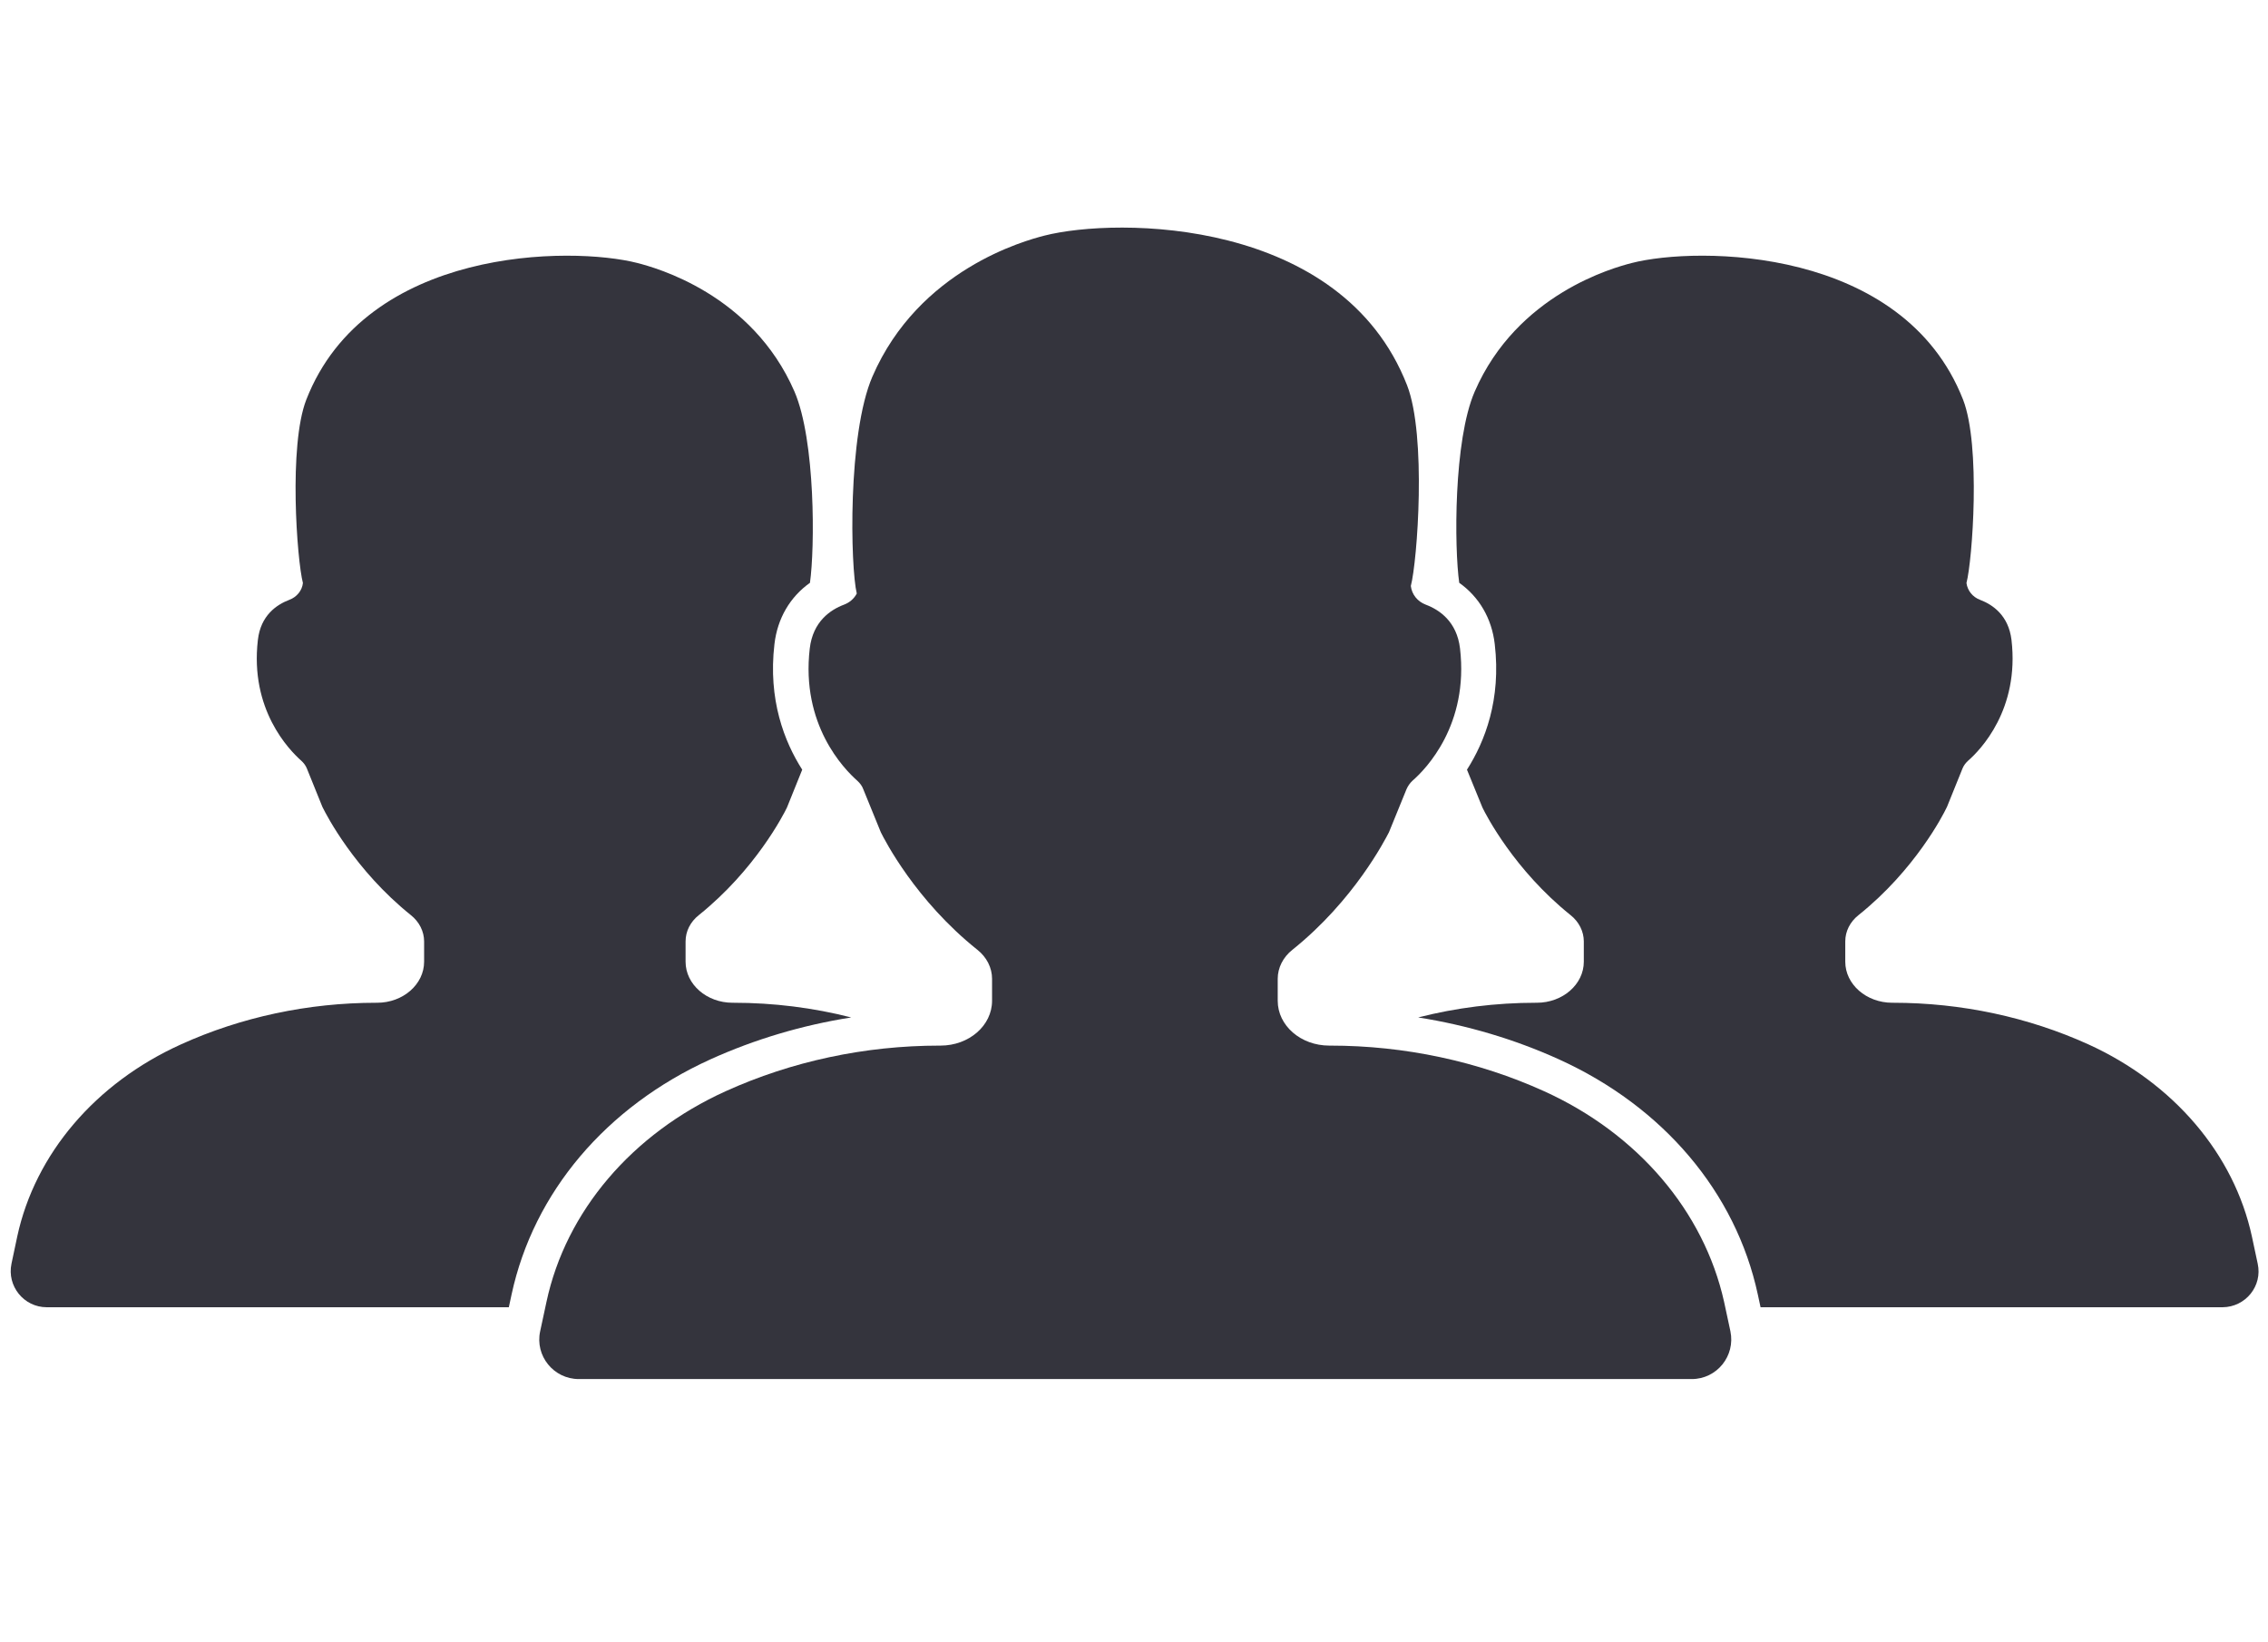 <?xml version="1.0" encoding="utf-8"?>
<!-- Generator: Adobe Illustrator 22.0.1, SVG Export Plug-In . SVG Version: 6.00 Build 0)  -->
<svg version="1.1" id="Calque_1" xmlns="http://www.w3.org/2000/svg" xmlns:xlink="http://www.w3.org/1999/xlink" x="0px" y="0px"
	 viewBox="0 0 1143.3 827.8" style="enable-background:new 0 0 1143.3 827.8;" xml:space="preserve">
<style type="text/css">
	.st0{fill:#34343D;}
	.st1{display:none;}
	.st2{display:inline;}
	.st3{display:none;fill:#34343D;}
</style>
<g id="Layer_3">
	<g>
		<g>
			<path class="st0" d="M778.4,550.1L778.4,550.1c-33.3-15.1-70.3-23-107.8-23h-0.5c-14.4,0-26-10.1-26-22.6v-11.1
				c0-5.5,2.7-10.9,7.4-14.6c31.2-25,46.7-55.5,48.6-59.1c0.1-0.2,0.2-0.5,0.3-0.7l8.6-21.1c0.7-1.6,1.7-3.1,3-4.3
				c6.8-5.9,28.5-28.2,24-66.7c-1.6-13.6-10.4-19.5-17.3-22.1c-4.2-1.6-7-5.2-7.5-9.4c3.3-12.5,8-75.8-1.9-101.2
				c-33-84.5-146.2-84.8-182.9-75.4c-9.7,2.5-63.2,17-86.6,71c-12.6,29.1-11.1,96.2-7.9,109.4c-1.3,2.5-3.5,4.5-6.4,5.6
				c-6.9,2.6-15.7,8.5-17.3,22.1c-4.5,38.4,17.2,60.7,24,66.7c1.3,1.2,2.4,2.6,3,4.3l8.6,21.1c0.1,0.3,0.2,0.5,0.3,0.7
				c1.9,3.8,17.4,34.2,48.6,59.1c4.7,3.7,7.4,9.1,7.4,14.6v11.1c0,12.5-11.6,22.6-26,22.6h-0.5c-37.5,0-74.5,7.9-107.8,23l0,0
				c-47.2,21.4-80.5,60.5-90.3,106.1l-3.2,14.9c-2.7,12.4,6.8,24.1,19.5,24.1h561c12.7,0,22.1-11.7,19.5-24.1l-3.2-14.9
				C858.9,610.6,825.6,571.5,778.4,550.1z"/>
			<path class="st0" d="M1138.1,637l-2.9-13.6c-9-41.6-39.4-77.3-82.4-96.9l0,0c-30.4-13.8-64.2-21-98.5-21h-0.4
				c-13.1,0-23.7-9.3-23.7-20.7v-10.2c0-5.1,2.4-9.9,6.7-13.3c28.5-22.8,42.7-50.6,44.3-54c0.1-0.2,0.2-0.4,0.3-0.6l7.8-19.3
				c0.6-1.5,1.6-2.8,2.8-3.9c6.2-5.4,26-25.8,21.9-60.9c-1.5-12.4-9.5-17.8-15.8-20.2c-3.8-1.4-6.4-4.7-6.9-8.5
				c3-11.4,7.3-69.2-1.7-92.4C959.4,124.4,856,124,822.5,132.6c-8.9,2.3-57.7,15.5-79.1,64.8c-10.7,24.6-10.3,78.9-7.8,96.4
				c10,7.1,16.4,17.9,17.9,30.9c3.3,28-5,49.2-14,63.3l7.6,18.6c0.1,0.2,0.2,0.4,0.3,0.7c1.7,3.5,15.9,31.2,44.3,54
				c4.3,3.4,6.7,8.3,6.7,13.3v10.2c0,11.4-10.6,20.7-23.7,20.7h-0.4c-20.2,0-40.2,2.5-59.4,7.4c24.7,3.9,48.6,11,70.9,21.1
				c52.7,23.9,89.2,67.1,100.3,118.5l1.4,6.5h232.9C1132,658.9,1140.6,648.3,1138.1,637z"/>
			<path class="st0" d="M257.9,652.5c11.1-51.4,47.6-94.6,100.3-118.5c22.3-10.1,46.2-17.2,70.9-21.1c-19.2-4.9-39.2-7.4-59.4-7.4
				h-0.4c-13.1,0-23.7-9.3-23.7-20.7v-10.2c0-5.1,2.4-9.9,6.7-13.3c28.4-22.8,42.6-50.5,44.3-54c0.1-0.2,0.2-0.4,0.3-0.7l7.5-18.6
				c-9-14.1-17.3-35.3-14-63.3c1.5-13,7.9-23.8,17.9-30.9c2.5-17.5,2.8-71.8-7.8-96.4c-21.4-49.3-70.2-62.5-79.1-64.8
				c-33.5-8.6-136.9-8.2-167,68.9c-9,23.1-4.7,80.9-1.7,92.4c-0.4,3.8-3.1,7.1-6.9,8.5c-6.3,2.4-14.4,7.8-15.8,20.2
				c-4.1,35.1,15.7,55.4,21.9,60.9c1.2,1.1,2.2,2.4,2.8,3.9l7.8,19.3c0.1,0.2,0.2,0.4,0.3,0.6c1.7,3.4,15.9,31.2,44.3,54
				c4.3,3.4,6.7,8.3,6.7,13.3v10.2c0,11.4-10.6,20.7-23.7,20.7h-0.4c-34.3,0-68.1,7.2-98.5,21l0,0C48.1,546,17.7,581.7,8.7,623.3
				L5.8,637c-2.4,11.3,6.2,22,17.8,22h232.9L257.9,652.5z"/>
		</g>
	</g>
	<g class="st1">
		<g class="st2">
			<g>
				<path class="st0" d="M-11864.6-5382.5c-44,0.6-67.8,20.3-79.2,40c-11.4,19.8-11.2,39.6-11.2,39.7c0,0.2-0.5,34.3-0.5,34.3
					c-0.6,0.3-1.2,0.5-1.8,0.9c-2.5,1.7-4.1,4.2-5.1,6.8c-2,5-2.2,10.6-2.2,17.7c0,22.4,12.9,43.7,25.7,56.1
					c10,37,39,64.8,74.2,65.8c35.2-1,64.2-28.8,74.2-65.8c12.8-12.5,25.7-33.7,25.7-56.1c0-7.1-0.2-12.6-2.2-17.7
					c-1-2.5-2.6-5-5.1-6.8c-0.5-0.4-1.2-0.6-1.8-0.9c0,0,2-17.8-0.5-34s-6.7-27.1-15.5-34c-3-20-12.3-29.1-28.8-36.4
					C-11829.8-5377.6-11845.8-5382.3-11864.6-5382.5L-11864.6-5382.5z"/>
				<path class="st0" d="M-11938.4-5142.2c-5.9,2.3-70.6,27.8-88.6,40.1c-18.8,12.9-30.4,27.4-40.4,49.5s-16.3,47.8-16.3,71.2
					c0,2.8,1.8,5.5,4.3,6.6c59.1,26.9,167.6,30.1,214.7,30.1c47,0,155.6-3.2,214.7-30.1c2.5-1.1,4.3-3.8,4.3-6.6
					c0-23.4-6.3-49.1-16.3-71.2s-21.6-36.7-40.4-49.5c-18-12.3-82.6-37.8-88.6-40.1c-13.3,51.3-26.4,96.9-48.1,139.2l-7.6-47
					c2.5-0.4,4.6-1.9,5.1-4.1l7.8-40.6c0.3-1.5-0.2-3.1-1.1-4.3c-0.9-1.2-2.4-1.8-3.9-1.8c-17.2,0-34.5,0-51.7,0
					c-1.5,0-3,0.7-3.9,1.8c-0.9,1.2-1.4,2.8-1.1,4.3l7.8,40.6c0.4,2.2,2.6,3.7,5.1,4.1l-7.6,47
					C-11912-5045.3-11925.1-5090.9-11938.4-5142.2L-11938.4-5142.2z"/>
			</g>
		</g>
	</g>
	<path class="st3" d="M527.7-9.5c8.6-17.5,26.5-28.6,46-28.6c19.5,0.1,37.4,11.2,46,28.6l94.8,192.1c7.5,15.1,21.9,25.6,38.6,28.1
		l212,30.8c19.3,2.9,35.3,16.4,41.4,34.9c6,18.5,1,39-13,52.5L840.1,478.4c-12,11.8-17.6,28.8-14.7,45.4L861.6,735
		c3.3,19.2-4.6,38.7-20.3,50.1c-15.9,11.4-36.8,13-54.1,3.9l-189.6-99.7c-15-7.9-32.8-7.8-47.8,0L360.2,789
		c-17.3,9.1-38.2,7.5-54-3.9c-15.7-11.5-23.6-30.9-20.3-50.1L322,523.8c2.9-16.6-2.7-33.6-14.7-45.4L153.9,328.9
		c-14-13.6-19-34-13-52.5s22.1-32,41.4-34.9l212-30.8c16.7-2.4,31.1-12.9,38.6-28.1L527.7-9.5z"/>
</g>
<g id="Layer_2">
</g>
<g id="Layer_1">
</g>
</svg>
